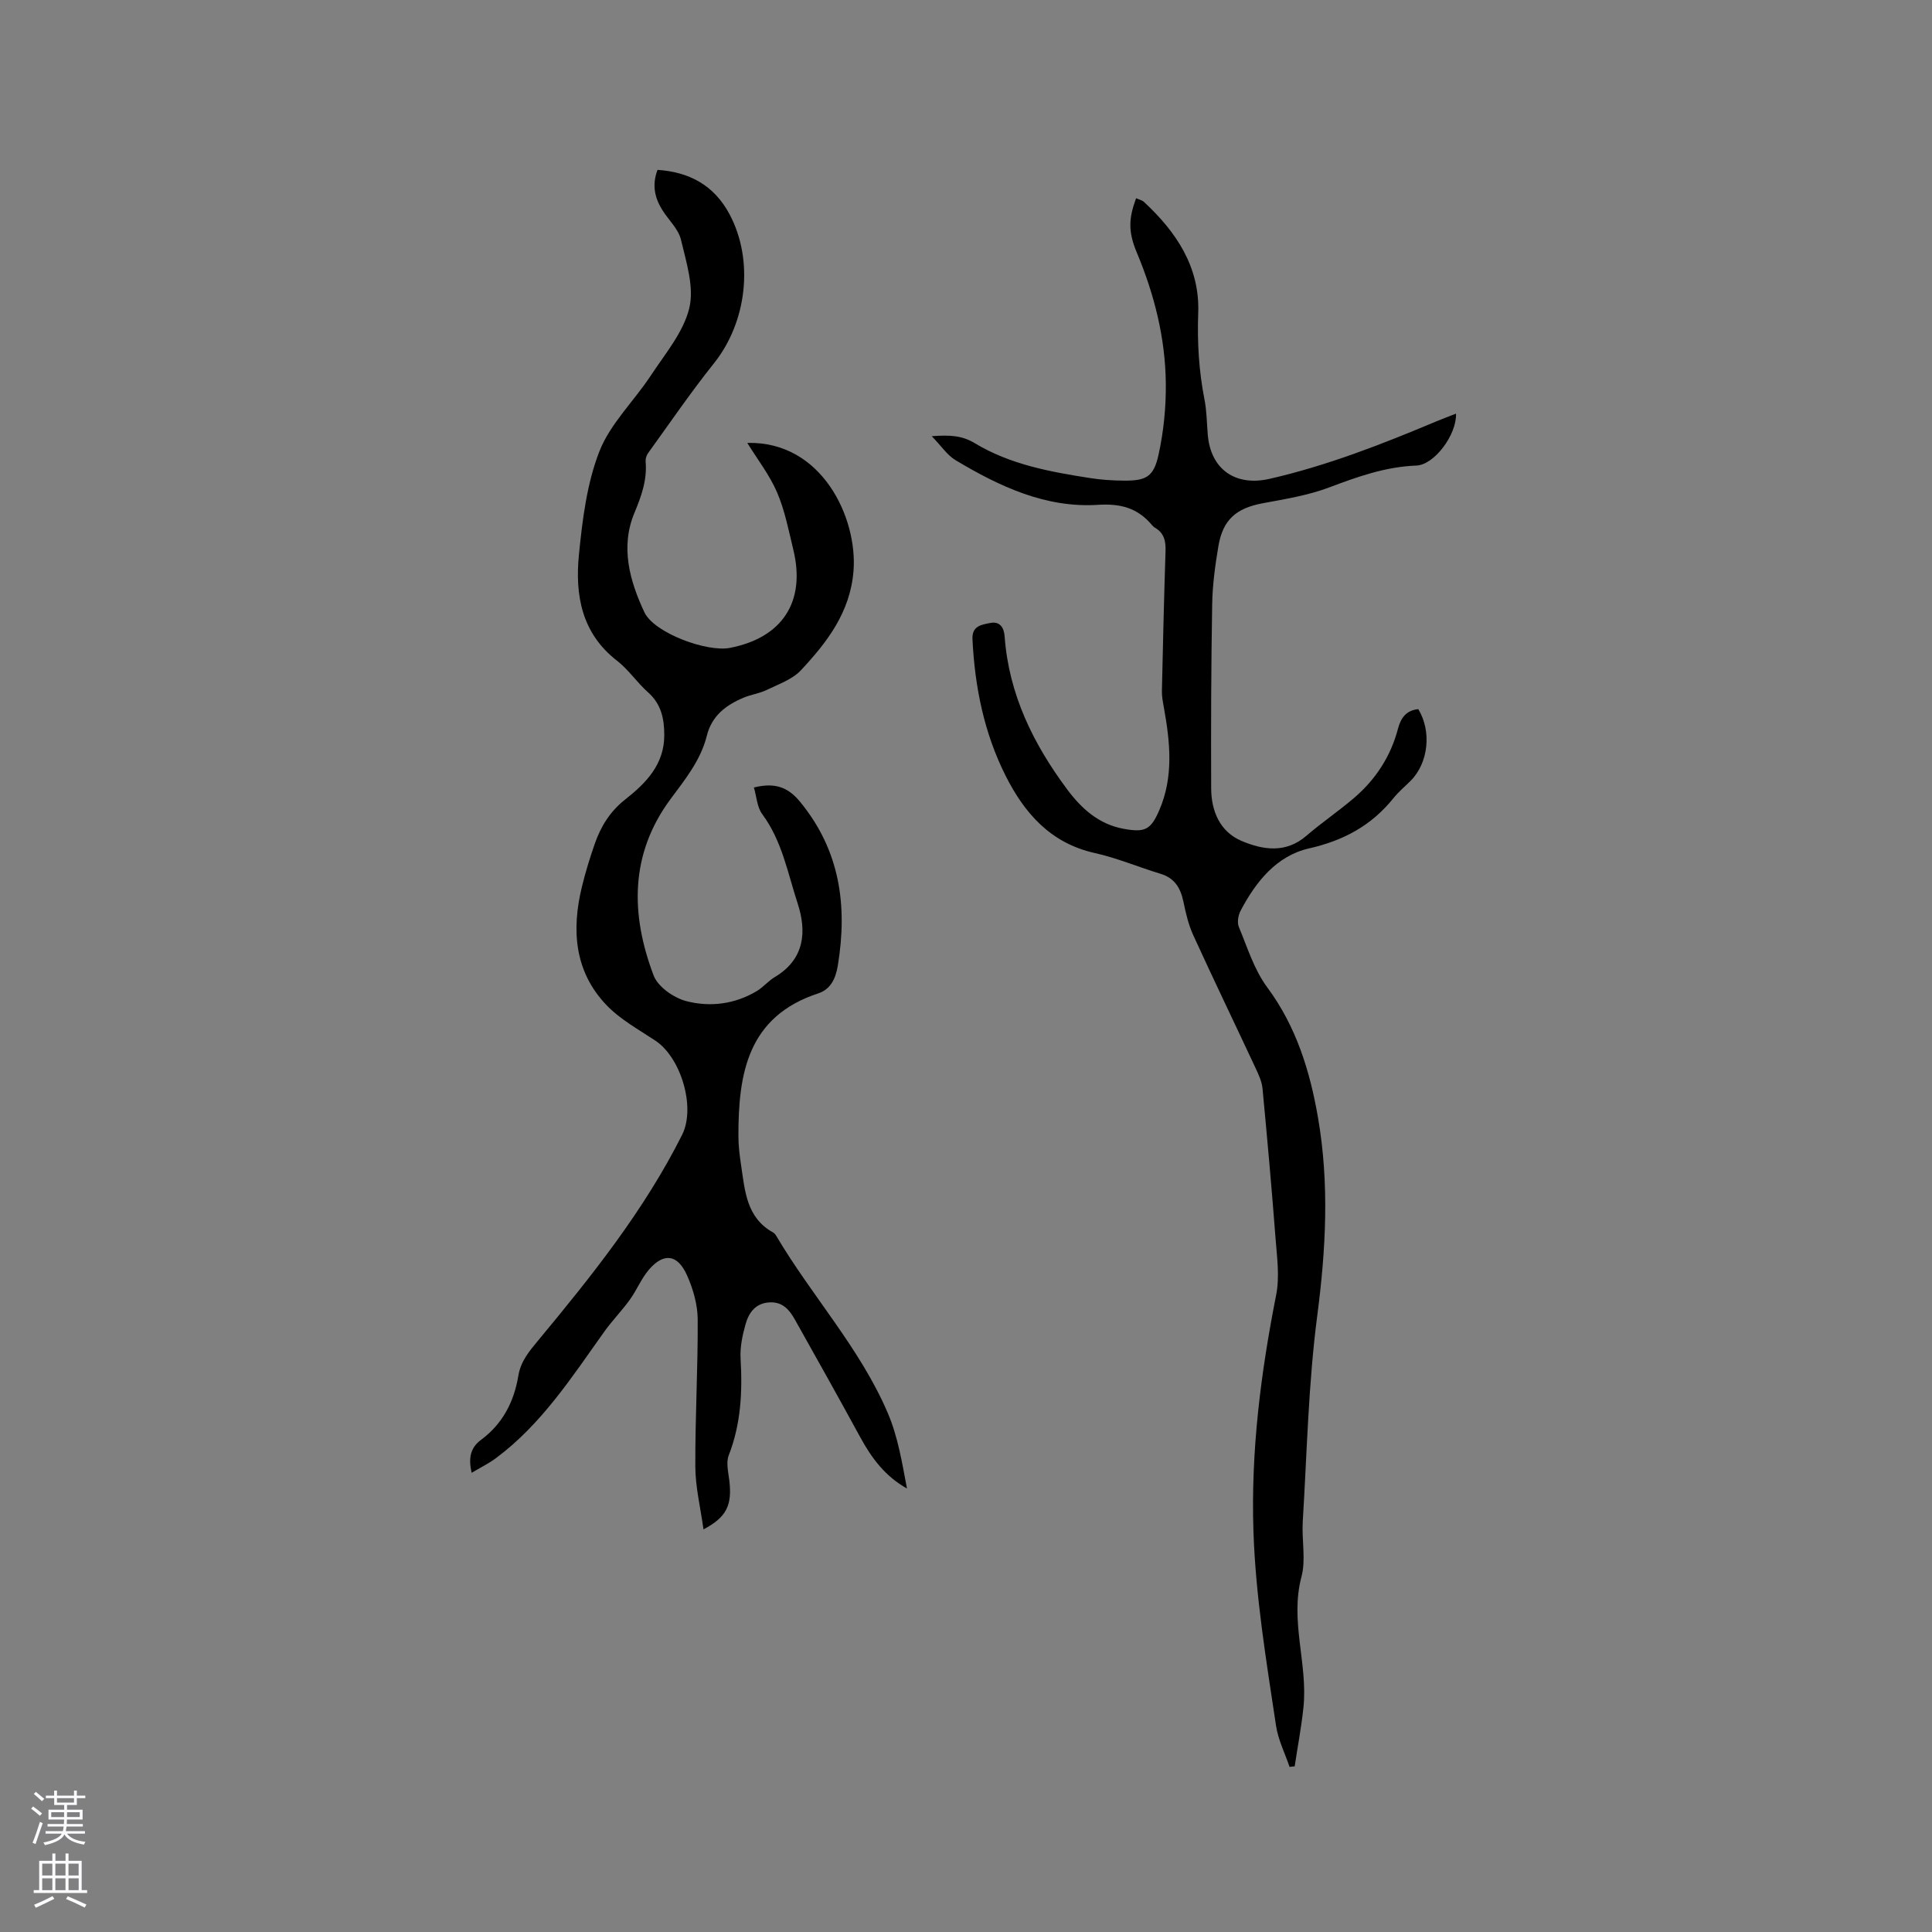 <svg enable-background="new 0 0 400 400" viewBox="0 0 400 400" xmlns="http://www.w3.org/2000/svg"><rect x="0" y="0" width="400" height="400" fill="#808080" stroke="none"/><path d="m145.65 316.64c-.62-4.51-1.67-8.74-1.69-12.97-.05-10.17.55-20.35.49-30.52-.02-3.06-.95-6.29-2.21-9.11-1.95-4.37-4.81-4.73-7.87-1.19-1.59 1.85-2.53 4.24-3.97 6.24-1.65 2.29-3.66 4.33-5.3 6.63-6.7 9.4-12.99 19.16-22.44 26.19-1.5 1.11-3.21 1.94-5.01 3.02-.67-2.93-.33-5.14 1.91-6.8 4.5-3.32 6.87-7.91 7.76-13.31.49-2.96 2.22-5.03 4.09-7.28 11.1-13.37 21.96-26.94 29.81-42.58 2.87-5.72-.26-16.01-5.51-19.49-3.51-2.33-7.35-4.43-10.2-7.43-6.59-6.94-7.2-15.5-5.04-24.41.72-2.98 1.63-5.92 2.63-8.82 1.26-3.64 3.15-6.77 6.32-9.27 4.28-3.37 8.12-7.23 8.11-13.34 0-3.39-.62-6.42-3.35-8.85-2.29-2.04-4.05-4.71-6.45-6.57-7.34-5.69-8.69-13.61-7.87-21.92.72-7.24 1.63-14.73 4.24-21.41 2.24-5.72 7.13-10.37 10.61-15.65 2.96-4.5 6.75-8.95 7.99-13.96 1.07-4.35-.61-9.54-1.71-14.2-.52-2.22-2.55-4.07-3.84-6.12-1.6-2.53-2.2-5.21-1.02-8.35 6.67.44 11.75 3.25 14.92 9.2 5.1 9.58 3.57 22.33-3.22 30.83-4.8 6-9.14 12.37-13.65 18.61-.34.47-.56 1.17-.51 1.74.33 3.81-.86 7.13-2.32 10.64-2.95 7.05-.98 14.09 2.07 20.58 2.01 4.27 12.92 8.29 17.69 7.37 10.88-2.1 15.75-9.58 13.14-20.32-.97-4.01-1.76-8.14-3.37-11.89-1.56-3.62-4.07-6.83-6.16-10.23 15.49-.39 22.85 15.58 21.99 26.5-.68 8.57-5.46 14.76-10.9 20.58-1.78 1.9-4.61 2.87-7.06 4.06-1.51.73-3.25.96-4.81 1.61-3.63 1.53-6.57 3.73-7.6 7.88-1.26 5.06-4.48 9.02-7.52 13.12-8.46 11.42-8.27 23.92-3.49 36.52.89 2.34 4.16 4.62 6.75 5.3 4.91 1.28 10.04.65 14.59-2.07 1.35-.81 2.41-2.12 3.76-2.92 6.18-3.69 6.62-9.42 4.71-15.25-2.05-6.26-3.22-12.93-7.32-18.46-1.08-1.46-1.18-3.65-1.73-5.53 4.22-1.04 6.98-.19 9.58 2.99 8.25 10.07 9.82 21.44 7.8 33.83-.46 2.81-1.51 4.97-4.09 5.82-14.61 4.8-16.52 16.62-16.5 29.52 0 2.01.25 4.02.55 6.01.8 5.3 1.08 10.87 6.6 13.94.27.15.5.42.66.68 7.36 12.47 17.38 23.3 23.12 36.73 2.09 4.88 2.96 10.29 3.97 15.62-4.54-2.54-7.34-6.33-9.67-10.61-4.45-8.17-9-16.28-13.55-24.39-1.12-1.99-2.52-3.66-5.18-3.54-2.96.14-4.34 2.12-5.02 4.52-.65 2.3-1.17 4.78-1.03 7.13.4 6.85.08 13.51-2.45 20.01-.59 1.51-.09 3.49.12 5.23.59 5.1-.53 7.56-5.35 10.11z" fill="#010000"/><path d="m266.99 365.82c-.96-2.84-2.36-5.6-2.8-8.52-2.01-13.39-4.23-26.72-4.68-40.33-.54-16.56 1.52-32.73 4.71-48.89.74-3.74.17-7.79-.13-11.67-.79-10.36-1.72-20.71-2.7-31.05-.14-1.42-.79-2.84-1.41-4.17-4.3-9.2-8.72-18.36-12.94-27.59-.99-2.17-1.54-4.58-2.03-6.93-.59-2.81-1.8-4.87-4.73-5.76-4.56-1.38-8.99-3.27-13.62-4.3-9.17-2.04-14.58-8.27-18.49-16.06-4.43-8.83-6.35-18.36-6.83-28.21-.14-2.81 1.95-3.01 3.69-3.36 1.99-.39 2.84.95 2.97 2.81.87 11.94 5.91 22.19 12.92 31.61 2.97 3.99 6.55 7.25 11.69 8.19 4.42.81 5.64.25 7.41-3.85 3-6.94 2.24-14.09.95-21.25-.2-1.13-.44-2.29-.41-3.43.21-9.64.44-19.28.75-28.91.07-2.06-.26-3.76-2.15-4.87-.27-.16-.51-.39-.71-.63-2.94-3.47-6.42-4.43-11.13-4.13-10.85.69-20.42-3.82-29.49-9.25-1.71-1.02-2.91-2.89-4.92-4.96 3.77-.28 6.27-.15 8.93 1.46 7.29 4.4 15.57 5.92 23.86 7.21 2.29.36 4.64.51 6.96.53 4.64.03 6.2-.76 7.21-5.39 1.05-4.79 1.55-9.8 1.5-14.71-.09-9.41-2.37-18.43-6.01-27.13-1.83-4.36-1.67-7.1-.14-11.24.56.26 1.22.39 1.64.78 6.68 6.19 11.55 13.47 11.22 22.89-.22 6.09.12 12.02 1.29 17.97.47 2.37.48 4.83.68 7.25.58 7.27 5.75 10.82 12.8 9.21 11.93-2.73 23.25-7.16 34.48-11.88 1.34-.56 2.7-1.06 4.12-1.62.17 4.33-4.48 10.61-8.21 10.75-6.37.24-12.15 2.3-18.03 4.52-4.39 1.66-9.15 2.42-13.81 3.29-5.43 1.02-8.21 3.37-9.14 8.85-.67 3.96-1.22 7.99-1.29 12-.22 12.72-.26 25.45-.21 38.18.02 4.71 1.82 8.97 6.28 10.87 4.39 1.86 9.14 2.64 13.41-1.04 3.21-2.76 6.74-5.15 9.96-7.91 4.44-3.82 7.54-8.59 9.03-14.29.6-2.28 1.75-3.8 4.2-4.04 2.8 4.58 2.1 11.13-1.56 14.81-1.2 1.2-2.52 2.3-3.58 3.62-4.55 5.66-10.31 8.78-17.5 10.41-6.7 1.52-10.99 6.89-14.14 12.88-.5.95-.76 2.44-.37 3.37 1.77 4.26 3.18 8.88 5.88 12.51 6.02 8.12 8.85 17.37 10.51 26.98 2.36 13.63 1.64 27.26-.16 41.02-1.84 14.1-2.13 28.41-3 42.64-.23 3.81.68 7.84-.27 11.41-2.44 9.17 1.37 18.06.41 27.08-.43 4.07-1.2 8.1-1.81 12.15-.34.02-.7.07-1.06.12z" fill="#010000"/><g fill="#fbfafc"><path d="m6.44 374.46.42-.45c.65.47 1.27.95 1.85 1.44l-.45.49c-.65-.56-1.25-1.06-1.82-1.48m.93 7.33-.63-.26c.55-1.36 1.05-2.8 1.52-4.33.19.1.38.19.59.27-.46 1.29-.95 2.73-1.48 4.32m-.38-10.38.44-.42c.43.34 1.01.82 1.74 1.44l-.49.49c-.53-.51-1.09-1.01-1.69-1.51m2.5.35h1.72v-1.04h.59v1.04h3.52v-1.04h.59v1.04h1.75v.53h-1.75v1.42h-2.03v.97h3.22v2.03h-3.24c0 .35-.01.66-.03.93h3.32v.53h-3.37c-.03.27-.08.58-.15.94h3.96v.53h-3.71c.67.92 1.93 1.48 3.79 1.68-.13.24-.23.44-.29.59-2.13-.38-3.48-1.08-4.04-2.12-.43.97-1.77 1.72-4.03 2.23-.09-.19-.2-.37-.33-.55 2.1-.42 3.37-1.03 3.81-1.83h-3.36v-.53h3.58c.08-.29.13-.61.16-.94h-3.33v-.53h3.39c.02-.27.04-.58.04-.93h-3.23v-2.03h3.25v-.97h-2.07v-1.42h-1.73zm1.12 3.44v1h2.65c.01-.3.02-.44.01-.4v-.25-.35zm1.19-2h3.52v-.91h-3.52zm4.71 2h-2.63v.59c0 .15-.01.28-.01.4h2.64z"/><path d="m13.56 383.74h.63v1.52h2.72v6.07h1.13v.6h-11.06v-.6h1.13v-6.07h2.73v-1.52h.63v1.52h2.1v-1.52zm-2.69 8.83.38.56c-1.24.63-2.53 1.25-3.85 1.85-.1-.21-.21-.42-.34-.63 1.36-.55 2.63-1.15 3.81-1.78m-2.13-4.27h2.1v-2.45h-2.1zm0 3.04h2.1v-2.46h-2.1zm2.72-3.04h2.1v-2.45h-2.1zm0 3.04h2.1v-2.46h-2.1zm6.07 3.6c-1.41-.71-2.7-1.3-3.86-1.78l.35-.56c1.45.62 2.75 1.19 3.88 1.72zm-1.25-9.09h-2.1v2.45h2.1zm-2.09 5.49h2.1v-2.46h-2.1z"/></g></svg>